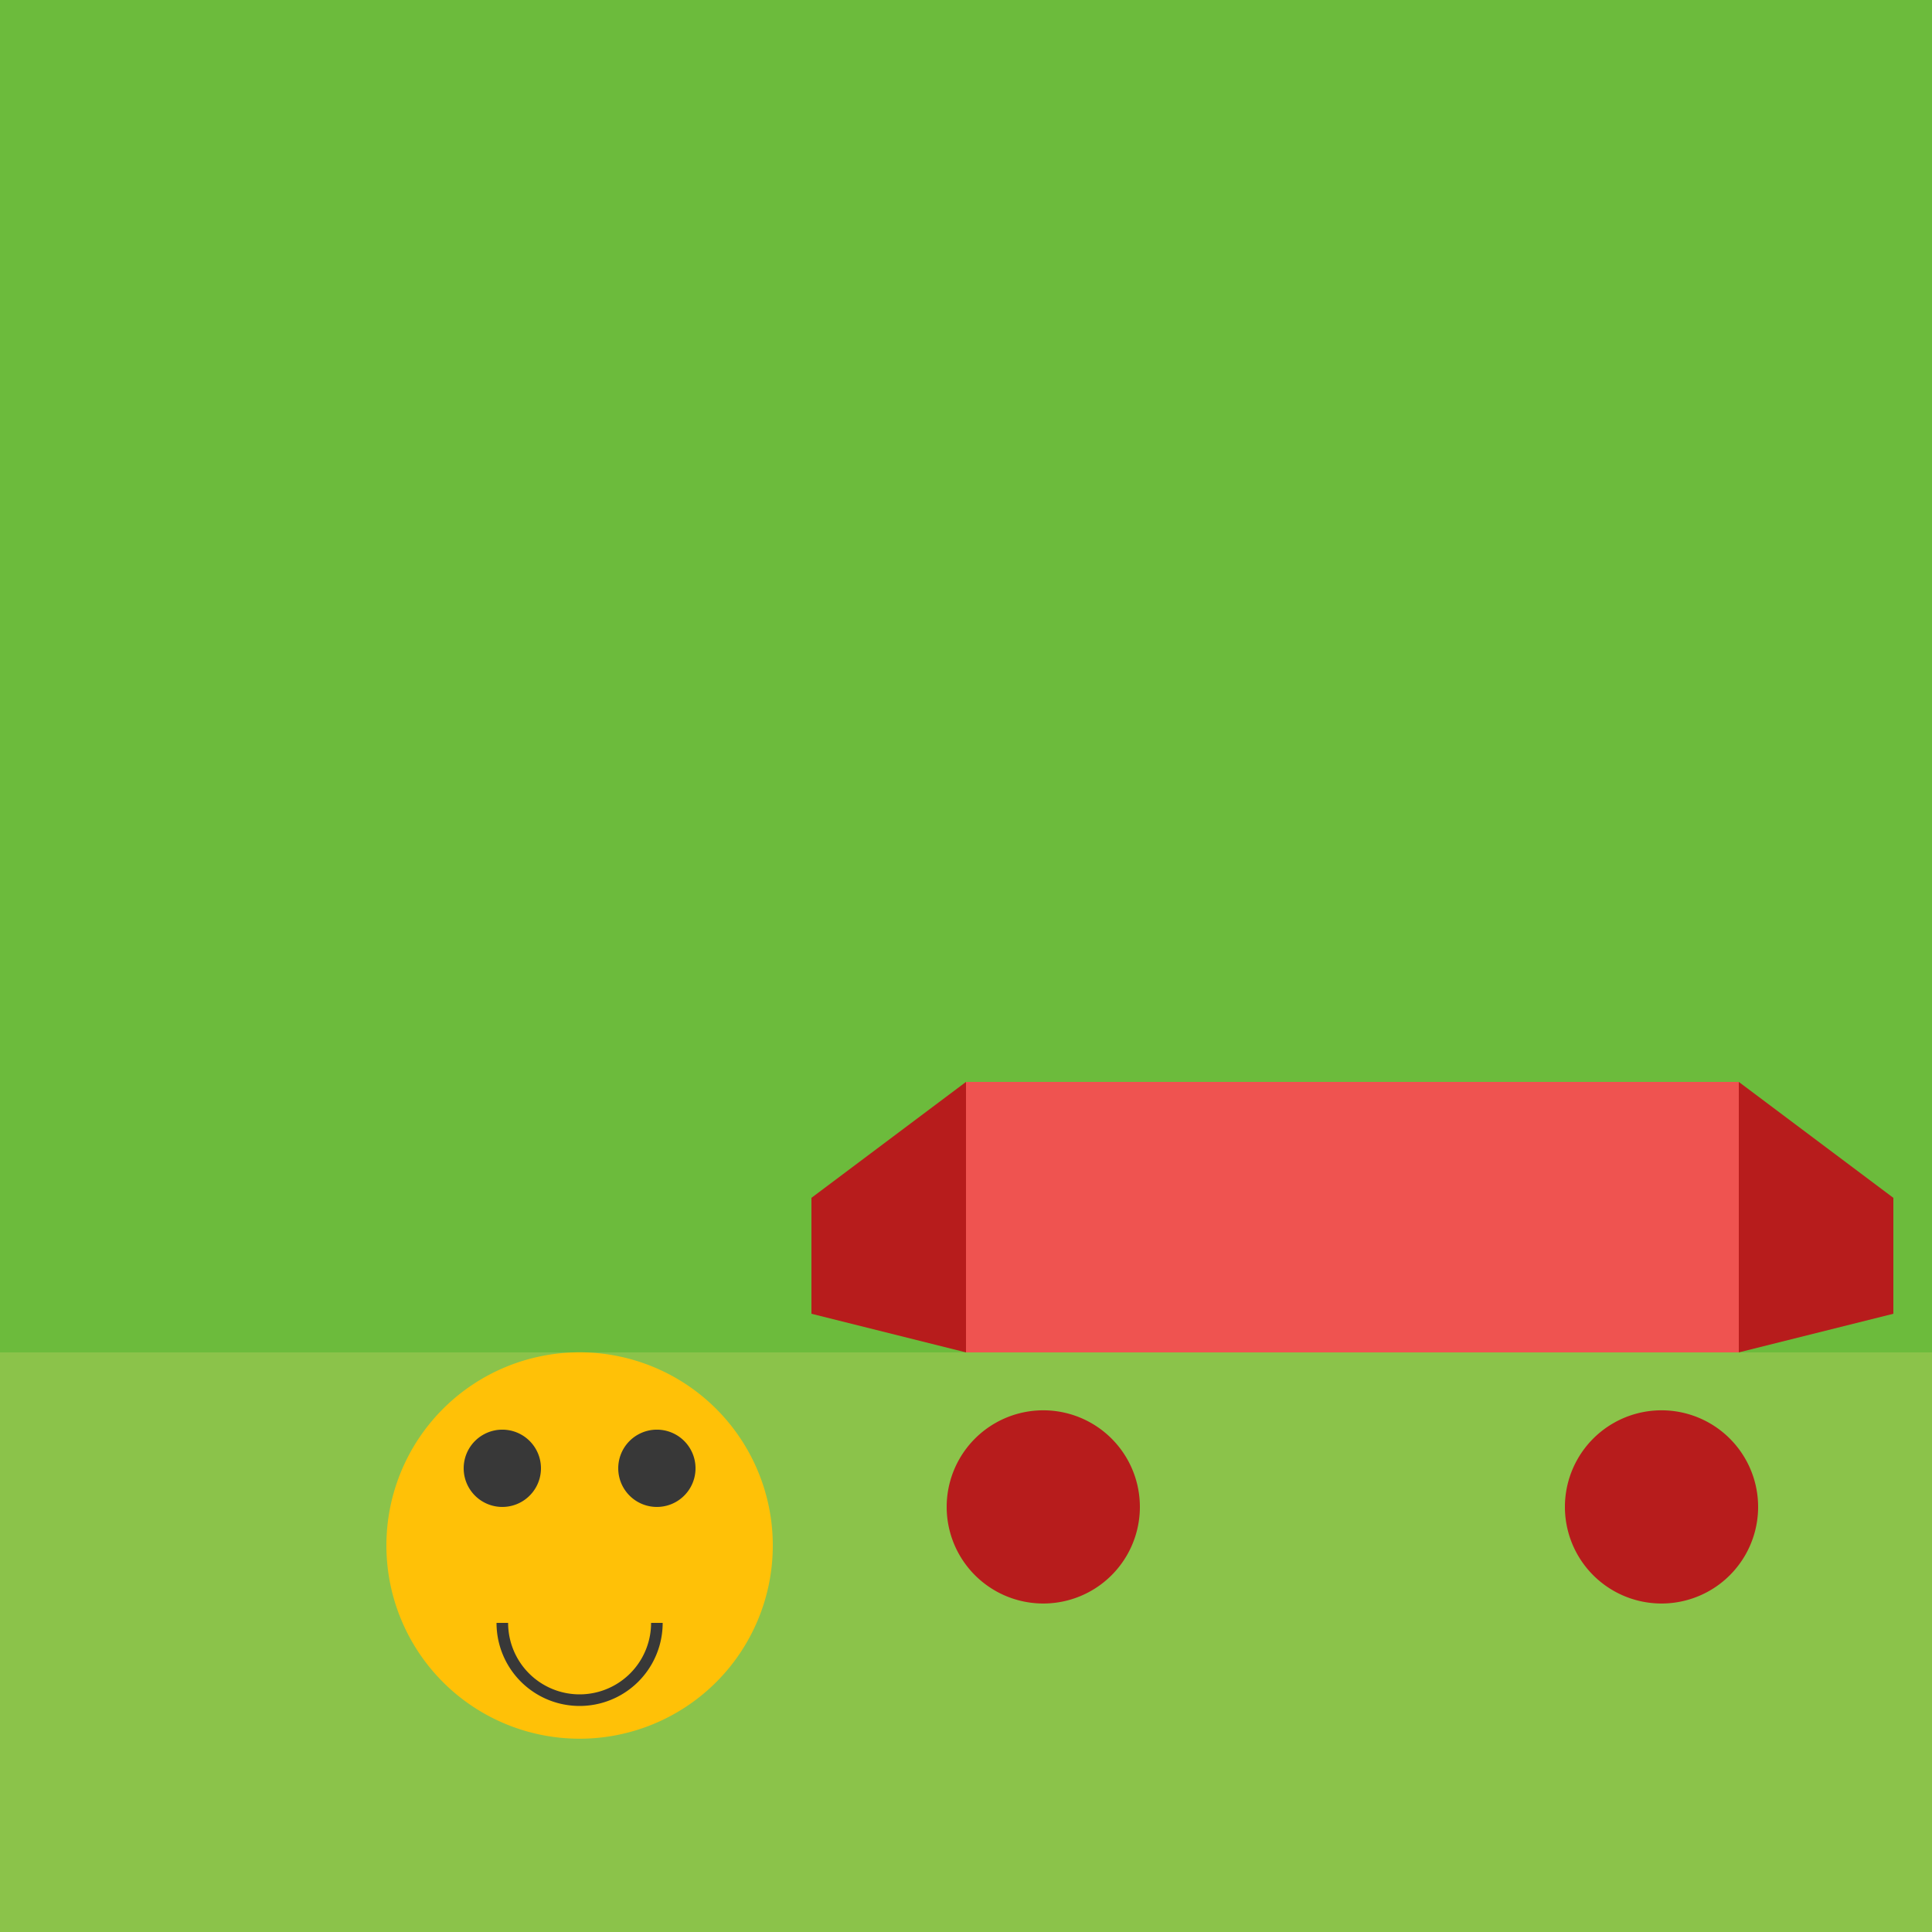 <!--

Generated by DrawGPT.
Free, open source, AI generated images in SVG, PNG, and HTML Canvas format.
https://drawgpt.ai

Created: 2023-09-26T11:25:01.889Z
Link: https://drawgpt.ai/prompt/51812/

-->
<svg xmlns="http://www.w3.org/2000/svg" xmlns:xlink="http://www.w3.org/1999/xlink" width="500" height="500"><defs/><g><rect fill="#6CBB3C" stroke="none" x="0" y="0" width="512" height="512"/><rect fill="#383838" stroke="none" x="0" y="350" width="512" height="162"/><path fill="#8BC34A" stroke="none" paint-order="stroke fill markers" d=" M 0 350 L 0 512 L 512 512 L 512 350 Z"/><rect fill="#EF5350" stroke="none" x="250" y="280" width="200" height="70"/><path fill="#B71C1C" stroke="none" paint-order="stroke fill markers" d=" M 250 280 L 210 310 L 210 340 L 250 350 Z"/><path fill="#B71C1C" stroke="none" paint-order="stroke fill markers" d=" M 450 280 L 490 310 L 490 340 L 450 350 Z"/><path fill="#B71C1C" stroke="none" paint-order="stroke fill markers" d=" M 295 390 A 25 25 0 1 1 295 389.975"/><path fill="#B71C1C" stroke="none" paint-order="stroke fill markers" d=" M 455 390 A 25 25 0 1 1 455 389.975"/><path fill="#FFC107" stroke="none" paint-order="stroke fill markers" d=" M 200 400 A 50 50 0 1 1 200 399.95"/><path fill="#383838" stroke="none" paint-order="stroke fill markers" d=" M 140 380 A 10 10 0 1 1 140 379.99"/><path fill="#383838" stroke="none" paint-order="stroke fill markers" d=" M 180 380 A 10 10 0 1 1 180 379.99"/><path fill="none" stroke="#383838" paint-order="fill stroke markers" d=" M 170 420 A 20 20 0 0 1 130 420" stroke-miterlimit="10" stroke-width="3" stroke-dasharray=""/></g></svg>